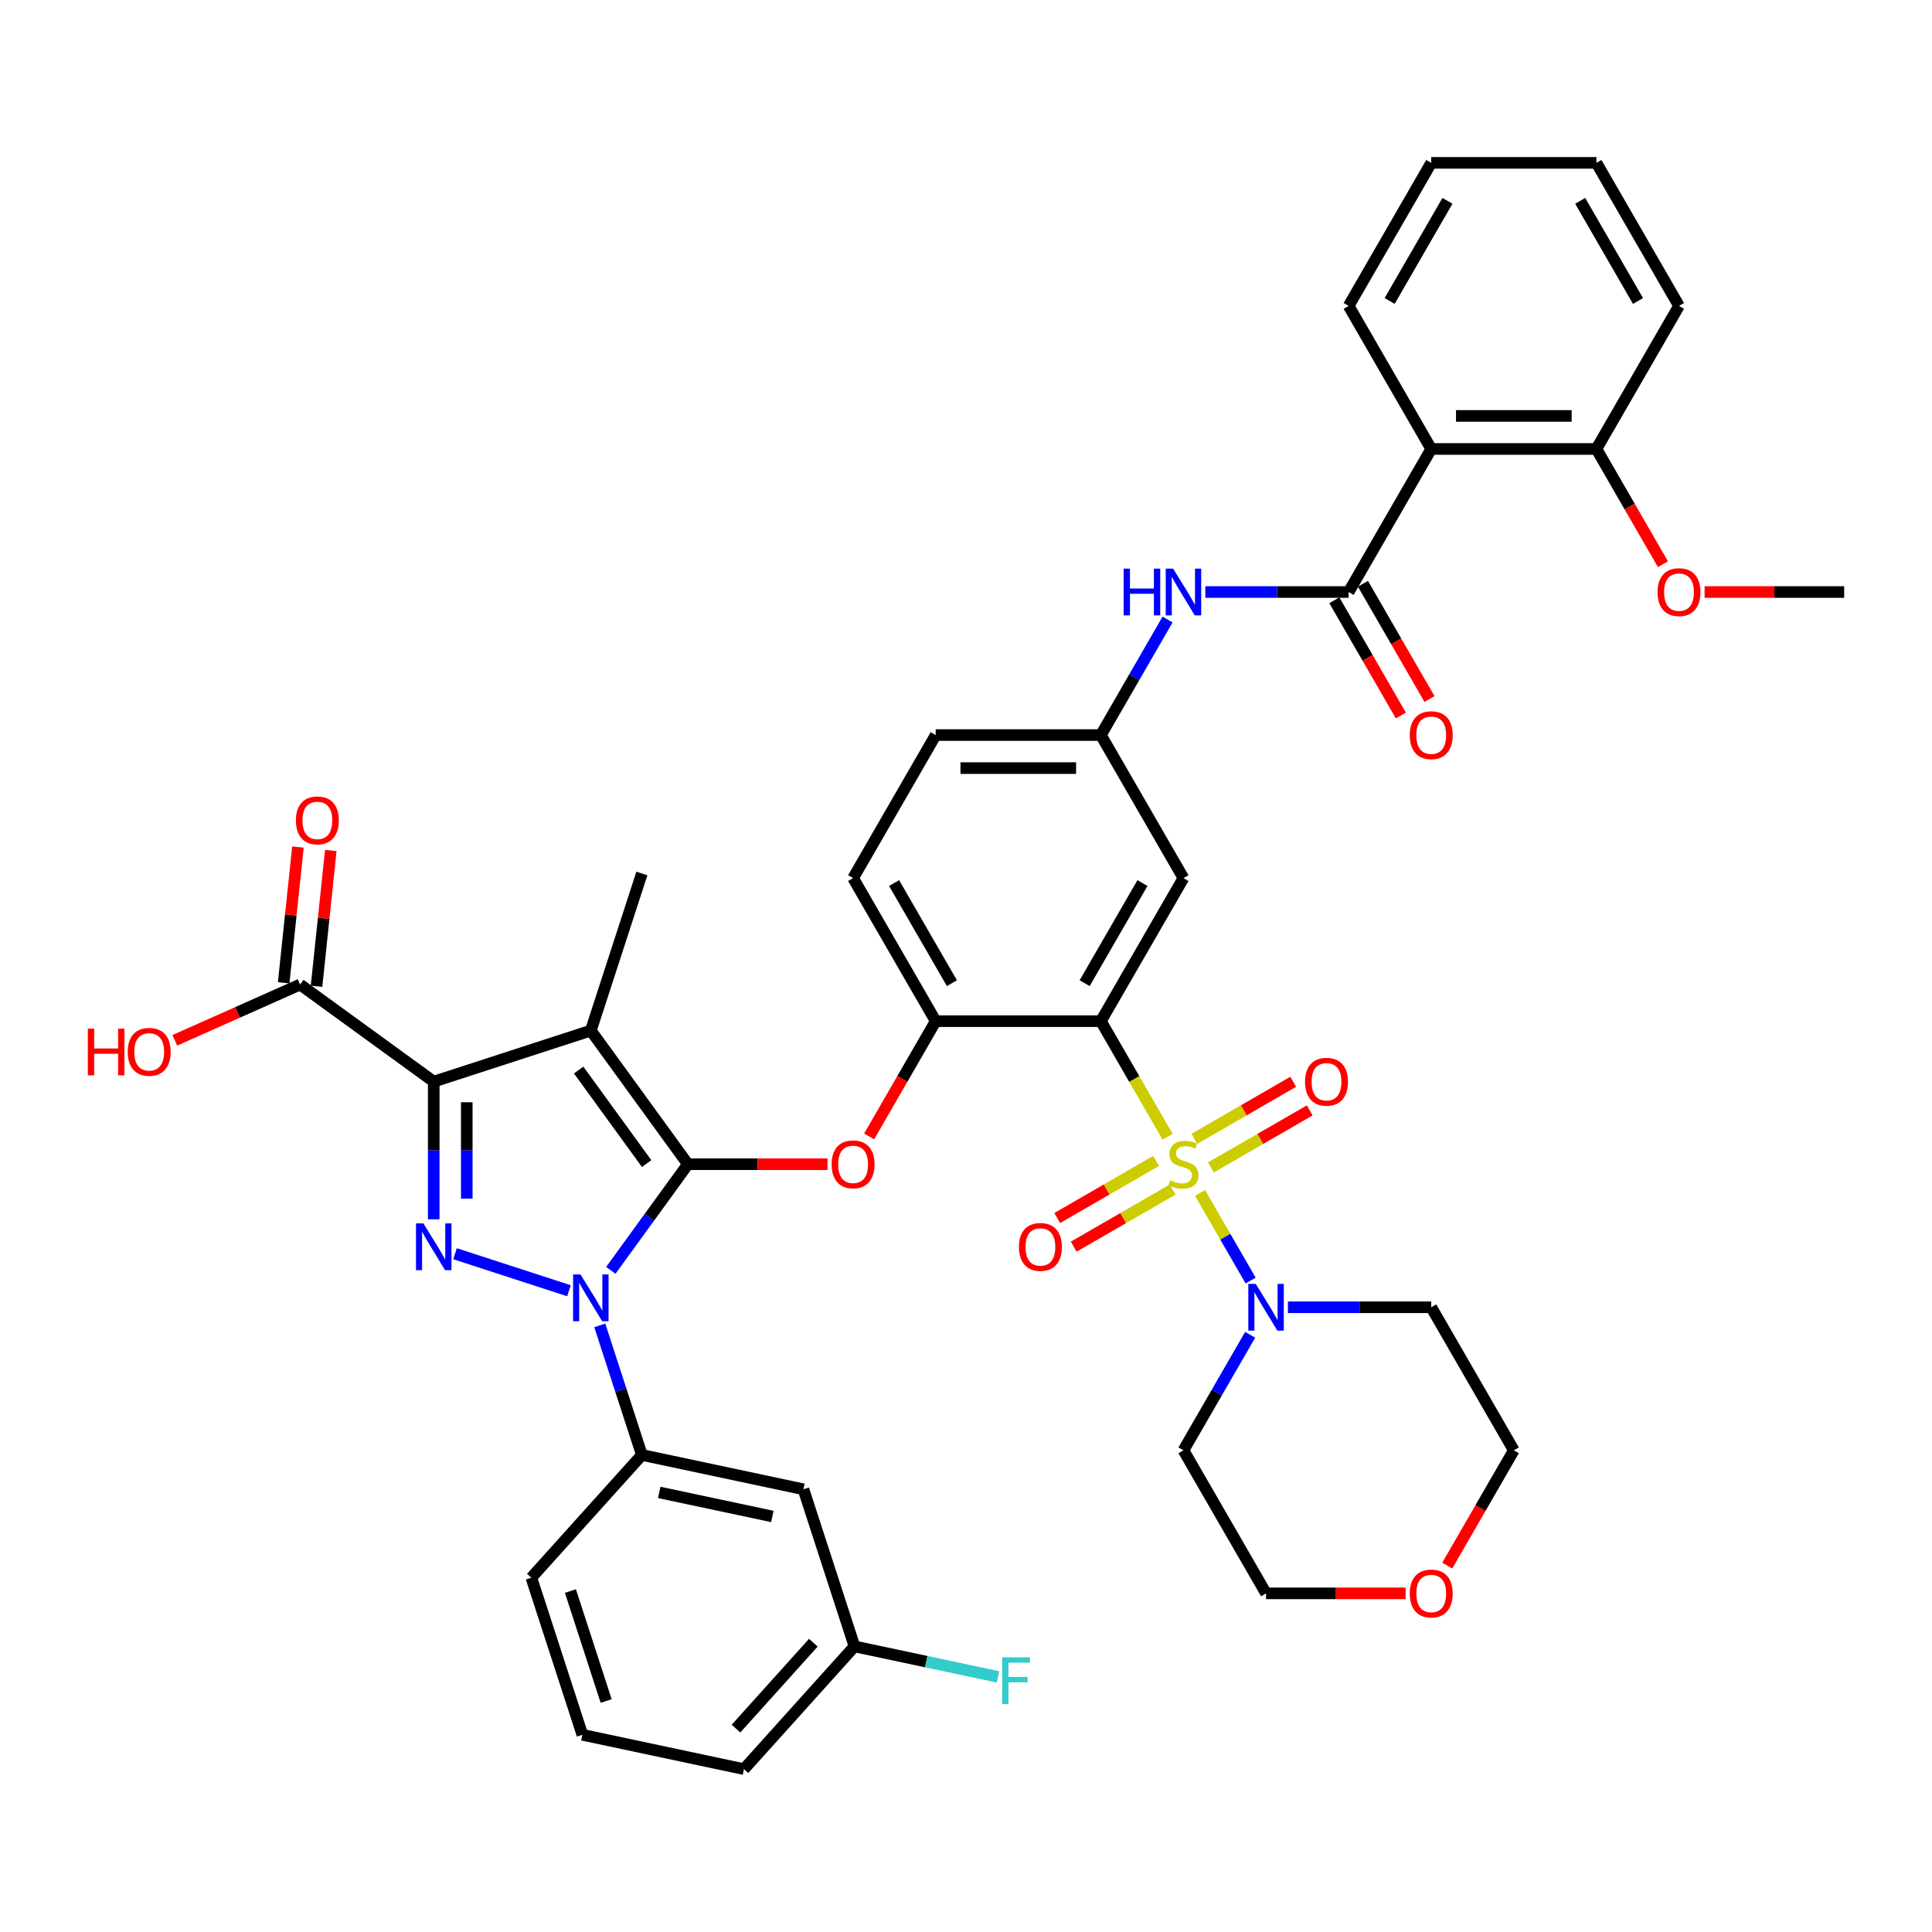<?xml version='1.0' encoding='iso-8859-1'?>
<svg version='1.1' baseProfile='full'
              xmlns='http://www.w3.org/2000/svg'
                      xmlns:rdkit='http://www.rdkit.org/xml'
                      xmlns:xlink='http://www.w3.org/1999/xlink'
                  xml:space='preserve'
width='1000px' height='1000px' viewBox='0 0 1000 1000'>
<!-- END OF HEADER -->
<rect style='opacity:1.0;fill:#FFFFFF;stroke:none' width='1000' height='1000' x='0' y='0'> </rect>
<path class='bond-5' d='M 604.353,588.387 L 587.081,558.47' style='fill:none;fill-rule:evenodd;stroke:#CCCC00;stroke-width:6px;stroke-linecap:butt;stroke-linejoin:miter;stroke-opacity:1' />
<path class='bond-5' d='M 587.081,558.47 L 569.809,528.553' style='fill:none;fill-rule:evenodd;stroke:#000000;stroke-width:6px;stroke-linecap:butt;stroke-linejoin:miter;stroke-opacity:1' />
<path class='bond-7' d='M 621.136,617.456 L 634.233,640.14' style='fill:none;fill-rule:evenodd;stroke:#CCCC00;stroke-width:6px;stroke-linecap:butt;stroke-linejoin:miter;stroke-opacity:1' />
<path class='bond-7' d='M 634.233,640.14 L 647.33,662.824' style='fill:none;fill-rule:evenodd;stroke:#0000FF;stroke-width:6px;stroke-linecap:butt;stroke-linejoin:miter;stroke-opacity:1' />
<path class='bond-15' d='M 626.733,604.284 L 652.32,589.511' style='fill:none;fill-rule:evenodd;stroke:#CCCC00;stroke-width:6px;stroke-linecap:butt;stroke-linejoin:miter;stroke-opacity:1' />
<path class='bond-15' d='M 652.32,589.511 L 677.908,574.738' style='fill:none;fill-rule:evenodd;stroke:#FF0000;stroke-width:6px;stroke-linecap:butt;stroke-linejoin:miter;stroke-opacity:1' />
<path class='bond-15' d='M 618.183,589.476 L 643.771,574.703' style='fill:none;fill-rule:evenodd;stroke:#CCCC00;stroke-width:6px;stroke-linecap:butt;stroke-linejoin:miter;stroke-opacity:1' />
<path class='bond-15' d='M 643.771,574.703 L 669.359,559.929' style='fill:none;fill-rule:evenodd;stroke:#FF0000;stroke-width:6px;stroke-linecap:butt;stroke-linejoin:miter;stroke-opacity:1' />
<path class='bond-16' d='M 598.382,600.908 L 572.794,615.681' style='fill:none;fill-rule:evenodd;stroke:#CCCC00;stroke-width:6px;stroke-linecap:butt;stroke-linejoin:miter;stroke-opacity:1' />
<path class='bond-16' d='M 572.794,615.681 L 547.206,630.454' style='fill:none;fill-rule:evenodd;stroke:#FF0000;stroke-width:6px;stroke-linecap:butt;stroke-linejoin:miter;stroke-opacity:1' />
<path class='bond-16' d='M 606.931,615.716 L 581.343,630.49' style='fill:none;fill-rule:evenodd;stroke:#CCCC00;stroke-width:6px;stroke-linecap:butt;stroke-linejoin:miter;stroke-opacity:1' />
<path class='bond-16' d='M 581.343,630.49 L 555.756,645.263' style='fill:none;fill-rule:evenodd;stroke:#FF0000;stroke-width:6px;stroke-linecap:butt;stroke-linejoin:miter;stroke-opacity:1' />
<path class='bond-0' d='M 356.066,602.596 L 392.188,602.596' style='fill:none;fill-rule:evenodd;stroke:#000000;stroke-width:6px;stroke-linecap:butt;stroke-linejoin:miter;stroke-opacity:1' />
<path class='bond-0' d='M 392.188,602.596 L 428.311,602.596' style='fill:none;fill-rule:evenodd;stroke:#FF0000;stroke-width:6px;stroke-linecap:butt;stroke-linejoin:miter;stroke-opacity:1' />
<path class='bond-1' d='M 356.066,602.596 L 336.113,630.059' style='fill:none;fill-rule:evenodd;stroke:#000000;stroke-width:6px;stroke-linecap:butt;stroke-linejoin:miter;stroke-opacity:1' />
<path class='bond-1' d='M 336.113,630.059 L 316.161,657.521' style='fill:none;fill-rule:evenodd;stroke:#0000FF;stroke-width:6px;stroke-linecap:butt;stroke-linejoin:miter;stroke-opacity:1' />
<path class='bond-3' d='M 356.066,602.596 L 305.812,533.428' style='fill:none;fill-rule:evenodd;stroke:#000000;stroke-width:6px;stroke-linecap:butt;stroke-linejoin:miter;stroke-opacity:1' />
<path class='bond-3' d='M 334.694,602.272 L 299.516,553.854' style='fill:none;fill-rule:evenodd;stroke:#000000;stroke-width:6px;stroke-linecap:butt;stroke-linejoin:miter;stroke-opacity:1' />
<path class='bond-4' d='M 294.492,668.087 L 235.522,648.926' style='fill:none;fill-rule:evenodd;stroke:#0000FF;stroke-width:6px;stroke-linecap:butt;stroke-linejoin:miter;stroke-opacity:1' />
<path class='bond-12' d='M 310.44,686.009 L 321.336,719.543' style='fill:none;fill-rule:evenodd;stroke:#0000FF;stroke-width:6px;stroke-linecap:butt;stroke-linejoin:miter;stroke-opacity:1' />
<path class='bond-12' d='M 321.336,719.543 L 332.232,753.077' style='fill:none;fill-rule:evenodd;stroke:#000000;stroke-width:6px;stroke-linecap:butt;stroke-linejoin:miter;stroke-opacity:1' />
<path class='bond-2' d='M 224.499,559.848 L 305.812,533.428' style='fill:none;fill-rule:evenodd;stroke:#000000;stroke-width:6px;stroke-linecap:butt;stroke-linejoin:miter;stroke-opacity:1' />
<path class='bond-11' d='M 224.499,559.848 L 155.331,509.594' style='fill:none;fill-rule:evenodd;stroke:#000000;stroke-width:6px;stroke-linecap:butt;stroke-linejoin:miter;stroke-opacity:1' />
<path class='bond-44' d='M 224.499,559.848 L 224.499,595.474' style='fill:none;fill-rule:evenodd;stroke:#000000;stroke-width:6px;stroke-linecap:butt;stroke-linejoin:miter;stroke-opacity:1' />
<path class='bond-44' d='M 224.499,595.474 L 224.499,631.101' style='fill:none;fill-rule:evenodd;stroke:#0000FF;stroke-width:6px;stroke-linecap:butt;stroke-linejoin:miter;stroke-opacity:1' />
<path class='bond-44' d='M 241.599,570.536 L 241.599,595.474' style='fill:none;fill-rule:evenodd;stroke:#000000;stroke-width:6px;stroke-linecap:butt;stroke-linejoin:miter;stroke-opacity:1' />
<path class='bond-44' d='M 241.599,595.474 L 241.599,620.413' style='fill:none;fill-rule:evenodd;stroke:#0000FF;stroke-width:6px;stroke-linecap:butt;stroke-linejoin:miter;stroke-opacity:1' />
<path class='bond-26' d='M 305.812,533.428 L 332.232,452.115' style='fill:none;fill-rule:evenodd;stroke:#000000;stroke-width:6px;stroke-linecap:butt;stroke-linejoin:miter;stroke-opacity:1' />
<path class='bond-9' d='M 569.809,528.553 L 484.311,528.553' style='fill:none;fill-rule:evenodd;stroke:#000000;stroke-width:6px;stroke-linecap:butt;stroke-linejoin:miter;stroke-opacity:1' />
<path class='bond-13' d='M 569.809,528.553 L 612.557,454.511' style='fill:none;fill-rule:evenodd;stroke:#000000;stroke-width:6px;stroke-linecap:butt;stroke-linejoin:miter;stroke-opacity:1' />
<path class='bond-13' d='M 561.412,508.897 L 591.336,457.068' style='fill:none;fill-rule:evenodd;stroke:#000000;stroke-width:6px;stroke-linecap:butt;stroke-linejoin:miter;stroke-opacity:1' />
<path class='bond-6' d='M 449.866,588.216 L 467.089,558.385' style='fill:none;fill-rule:evenodd;stroke:#FF0000;stroke-width:6px;stroke-linecap:butt;stroke-linejoin:miter;stroke-opacity:1' />
<path class='bond-6' d='M 467.089,558.385 L 484.311,528.553' style='fill:none;fill-rule:evenodd;stroke:#000000;stroke-width:6px;stroke-linecap:butt;stroke-linejoin:miter;stroke-opacity:1' />
<path class='bond-24' d='M 647.082,690.883 L 629.82,720.782' style='fill:none;fill-rule:evenodd;stroke:#0000FF;stroke-width:6px;stroke-linecap:butt;stroke-linejoin:miter;stroke-opacity:1' />
<path class='bond-24' d='M 629.82,720.782 L 612.557,750.681' style='fill:none;fill-rule:evenodd;stroke:#000000;stroke-width:6px;stroke-linecap:butt;stroke-linejoin:miter;stroke-opacity:1' />
<path class='bond-25' d='M 666.625,676.639 L 703.714,676.639' style='fill:none;fill-rule:evenodd;stroke:#0000FF;stroke-width:6px;stroke-linecap:butt;stroke-linejoin:miter;stroke-opacity:1' />
<path class='bond-25' d='M 703.714,676.639 L 740.803,676.639' style='fill:none;fill-rule:evenodd;stroke:#000000;stroke-width:6px;stroke-linecap:butt;stroke-linejoin:miter;stroke-opacity:1' />
<path class='bond-8' d='M 698.054,306.426 L 660.966,306.426' style='fill:none;fill-rule:evenodd;stroke:#000000;stroke-width:6px;stroke-linecap:butt;stroke-linejoin:miter;stroke-opacity:1' />
<path class='bond-8' d='M 660.966,306.426 L 623.877,306.426' style='fill:none;fill-rule:evenodd;stroke:#0000FF;stroke-width:6px;stroke-linecap:butt;stroke-linejoin:miter;stroke-opacity:1' />
<path class='bond-10' d='M 698.054,306.426 L 740.803,232.383' style='fill:none;fill-rule:evenodd;stroke:#000000;stroke-width:6px;stroke-linecap:butt;stroke-linejoin:miter;stroke-opacity:1' />
<path class='bond-19' d='M 690.65,310.7 L 707.873,340.531' style='fill:none;fill-rule:evenodd;stroke:#000000;stroke-width:6px;stroke-linecap:butt;stroke-linejoin:miter;stroke-opacity:1' />
<path class='bond-19' d='M 707.873,340.531 L 725.096,370.362' style='fill:none;fill-rule:evenodd;stroke:#FF0000;stroke-width:6px;stroke-linecap:butt;stroke-linejoin:miter;stroke-opacity:1' />
<path class='bond-19' d='M 705.458,302.151 L 722.681,331.982' style='fill:none;fill-rule:evenodd;stroke:#000000;stroke-width:6px;stroke-linecap:butt;stroke-linejoin:miter;stroke-opacity:1' />
<path class='bond-19' d='M 722.681,331.982 L 739.904,361.813' style='fill:none;fill-rule:evenodd;stroke:#FF0000;stroke-width:6px;stroke-linecap:butt;stroke-linejoin:miter;stroke-opacity:1' />
<path class='bond-22' d='M 484.311,528.553 L 441.563,454.511' style='fill:none;fill-rule:evenodd;stroke:#000000;stroke-width:6px;stroke-linecap:butt;stroke-linejoin:miter;stroke-opacity:1' />
<path class='bond-22' d='M 492.708,508.897 L 462.784,457.068' style='fill:none;fill-rule:evenodd;stroke:#000000;stroke-width:6px;stroke-linecap:butt;stroke-linejoin:miter;stroke-opacity:1' />
<path class='bond-20' d='M 740.803,232.383 L 826.3,232.383' style='fill:none;fill-rule:evenodd;stroke:#000000;stroke-width:6px;stroke-linecap:butt;stroke-linejoin:miter;stroke-opacity:1' />
<path class='bond-20' d='M 753.627,215.283 L 813.475,215.283' style='fill:none;fill-rule:evenodd;stroke:#000000;stroke-width:6px;stroke-linecap:butt;stroke-linejoin:miter;stroke-opacity:1' />
<path class='bond-31' d='M 740.803,232.383 L 698.054,158.34' style='fill:none;fill-rule:evenodd;stroke:#000000;stroke-width:6px;stroke-linecap:butt;stroke-linejoin:miter;stroke-opacity:1' />
<path class='bond-21' d='M 163.834,510.487 L 167.527,475.351' style='fill:none;fill-rule:evenodd;stroke:#000000;stroke-width:6px;stroke-linecap:butt;stroke-linejoin:miter;stroke-opacity:1' />
<path class='bond-21' d='M 167.527,475.351 L 171.219,440.215' style='fill:none;fill-rule:evenodd;stroke:#FF0000;stroke-width:6px;stroke-linecap:butt;stroke-linejoin:miter;stroke-opacity:1' />
<path class='bond-21' d='M 146.828,508.7 L 150.521,473.564' style='fill:none;fill-rule:evenodd;stroke:#000000;stroke-width:6px;stroke-linecap:butt;stroke-linejoin:miter;stroke-opacity:1' />
<path class='bond-21' d='M 150.521,473.564 L 154.214,438.428' style='fill:none;fill-rule:evenodd;stroke:#FF0000;stroke-width:6px;stroke-linecap:butt;stroke-linejoin:miter;stroke-opacity:1' />
<path class='bond-28' d='M 155.331,509.594 L 122.904,524.031' style='fill:none;fill-rule:evenodd;stroke:#000000;stroke-width:6px;stroke-linecap:butt;stroke-linejoin:miter;stroke-opacity:1' />
<path class='bond-28' d='M 122.904,524.031 L 90.477,538.468' style='fill:none;fill-rule:evenodd;stroke:#FF0000;stroke-width:6px;stroke-linecap:butt;stroke-linejoin:miter;stroke-opacity:1' />
<path class='bond-17' d='M 332.232,753.077 L 415.861,770.853' style='fill:none;fill-rule:evenodd;stroke:#000000;stroke-width:6px;stroke-linecap:butt;stroke-linejoin:miter;stroke-opacity:1' />
<path class='bond-17' d='M 341.221,772.469 L 399.761,784.913' style='fill:none;fill-rule:evenodd;stroke:#000000;stroke-width:6px;stroke-linecap:butt;stroke-linejoin:miter;stroke-opacity:1' />
<path class='bond-33' d='M 332.232,753.077 L 275.023,816.614' style='fill:none;fill-rule:evenodd;stroke:#000000;stroke-width:6px;stroke-linecap:butt;stroke-linejoin:miter;stroke-opacity:1' />
<path class='bond-18' d='M 612.557,454.511 L 569.809,380.468' style='fill:none;fill-rule:evenodd;stroke:#000000;stroke-width:6px;stroke-linecap:butt;stroke-linejoin:miter;stroke-opacity:1' />
<path class='bond-14' d='M 604.333,320.669 L 587.071,350.569' style='fill:none;fill-rule:evenodd;stroke:#0000FF;stroke-width:6px;stroke-linecap:butt;stroke-linejoin:miter;stroke-opacity:1' />
<path class='bond-14' d='M 587.071,350.569 L 569.809,380.468' style='fill:none;fill-rule:evenodd;stroke:#000000;stroke-width:6px;stroke-linecap:butt;stroke-linejoin:miter;stroke-opacity:1' />
<path class='bond-27' d='M 415.861,770.853 L 442.281,852.166' style='fill:none;fill-rule:evenodd;stroke:#000000;stroke-width:6px;stroke-linecap:butt;stroke-linejoin:miter;stroke-opacity:1' />
<path class='bond-43' d='M 569.809,380.468 L 484.311,380.468' style='fill:none;fill-rule:evenodd;stroke:#000000;stroke-width:6px;stroke-linecap:butt;stroke-linejoin:miter;stroke-opacity:1' />
<path class='bond-43' d='M 556.984,397.568 L 497.136,397.568' style='fill:none;fill-rule:evenodd;stroke:#000000;stroke-width:6px;stroke-linecap:butt;stroke-linejoin:miter;stroke-opacity:1' />
<path class='bond-32' d='M 826.3,232.383 L 843.523,262.214' style='fill:none;fill-rule:evenodd;stroke:#000000;stroke-width:6px;stroke-linecap:butt;stroke-linejoin:miter;stroke-opacity:1' />
<path class='bond-32' d='M 843.523,262.214 L 860.746,292.045' style='fill:none;fill-rule:evenodd;stroke:#FF0000;stroke-width:6px;stroke-linecap:butt;stroke-linejoin:miter;stroke-opacity:1' />
<path class='bond-37' d='M 826.3,232.383 L 869.048,158.34' style='fill:none;fill-rule:evenodd;stroke:#000000;stroke-width:6px;stroke-linecap:butt;stroke-linejoin:miter;stroke-opacity:1' />
<path class='bond-29' d='M 441.563,454.511 L 484.311,380.468' style='fill:none;fill-rule:evenodd;stroke:#000000;stroke-width:6px;stroke-linecap:butt;stroke-linejoin:miter;stroke-opacity:1' />
<path class='bond-23' d='M 727.551,824.724 L 691.428,824.724' style='fill:none;fill-rule:evenodd;stroke:#FF0000;stroke-width:6px;stroke-linecap:butt;stroke-linejoin:miter;stroke-opacity:1' />
<path class='bond-23' d='M 691.428,824.724 L 655.306,824.724' style='fill:none;fill-rule:evenodd;stroke:#000000;stroke-width:6px;stroke-linecap:butt;stroke-linejoin:miter;stroke-opacity:1' />
<path class='bond-42' d='M 749.105,810.343 L 766.328,780.512' style='fill:none;fill-rule:evenodd;stroke:#FF0000;stroke-width:6px;stroke-linecap:butt;stroke-linejoin:miter;stroke-opacity:1' />
<path class='bond-42' d='M 766.328,780.512 L 783.551,750.681' style='fill:none;fill-rule:evenodd;stroke:#000000;stroke-width:6px;stroke-linecap:butt;stroke-linejoin:miter;stroke-opacity:1' />
<path class='bond-35' d='M 612.557,750.681 L 655.306,824.724' style='fill:none;fill-rule:evenodd;stroke:#000000;stroke-width:6px;stroke-linecap:butt;stroke-linejoin:miter;stroke-opacity:1' />
<path class='bond-34' d='M 740.803,676.639 L 783.551,750.681' style='fill:none;fill-rule:evenodd;stroke:#000000;stroke-width:6px;stroke-linecap:butt;stroke-linejoin:miter;stroke-opacity:1' />
<path class='bond-30' d='M 442.281,852.166 L 479.427,860.061' style='fill:none;fill-rule:evenodd;stroke:#000000;stroke-width:6px;stroke-linecap:butt;stroke-linejoin:miter;stroke-opacity:1' />
<path class='bond-30' d='M 479.427,860.061 L 516.573,867.957' style='fill:none;fill-rule:evenodd;stroke:#33CCCC;stroke-width:6px;stroke-linecap:butt;stroke-linejoin:miter;stroke-opacity:1' />
<path class='bond-45' d='M 442.281,852.166 L 385.072,915.702' style='fill:none;fill-rule:evenodd;stroke:#000000;stroke-width:6px;stroke-linecap:butt;stroke-linejoin:miter;stroke-opacity:1' />
<path class='bond-45' d='M 420.992,850.254 L 380.946,894.73' style='fill:none;fill-rule:evenodd;stroke:#000000;stroke-width:6px;stroke-linecap:butt;stroke-linejoin:miter;stroke-opacity:1' />
<path class='bond-40' d='M 698.054,158.34 L 740.803,84.298' style='fill:none;fill-rule:evenodd;stroke:#000000;stroke-width:6px;stroke-linecap:butt;stroke-linejoin:miter;stroke-opacity:1' />
<path class='bond-40' d='M 719.275,155.784 L 749.199,103.954' style='fill:none;fill-rule:evenodd;stroke:#000000;stroke-width:6px;stroke-linecap:butt;stroke-linejoin:miter;stroke-opacity:1' />
<path class='bond-39' d='M 882.3,306.426 L 918.423,306.426' style='fill:none;fill-rule:evenodd;stroke:#FF0000;stroke-width:6px;stroke-linecap:butt;stroke-linejoin:miter;stroke-opacity:1' />
<path class='bond-39' d='M 918.423,306.426 L 954.545,306.426' style='fill:none;fill-rule:evenodd;stroke:#000000;stroke-width:6px;stroke-linecap:butt;stroke-linejoin:miter;stroke-opacity:1' />
<path class='bond-36' d='M 275.023,816.614 L 301.443,897.927' style='fill:none;fill-rule:evenodd;stroke:#000000;stroke-width:6px;stroke-linecap:butt;stroke-linejoin:miter;stroke-opacity:1' />
<path class='bond-36' d='M 295.249,823.527 L 313.743,880.446' style='fill:none;fill-rule:evenodd;stroke:#000000;stroke-width:6px;stroke-linecap:butt;stroke-linejoin:miter;stroke-opacity:1' />
<path class='bond-38' d='M 301.443,897.927 L 385.072,915.702' style='fill:none;fill-rule:evenodd;stroke:#000000;stroke-width:6px;stroke-linecap:butt;stroke-linejoin:miter;stroke-opacity:1' />
<path class='bond-46' d='M 869.048,158.34 L 826.3,84.298' style='fill:none;fill-rule:evenodd;stroke:#000000;stroke-width:6px;stroke-linecap:butt;stroke-linejoin:miter;stroke-opacity:1' />
<path class='bond-46' d='M 847.828,155.784 L 817.904,103.954' style='fill:none;fill-rule:evenodd;stroke:#000000;stroke-width:6px;stroke-linecap:butt;stroke-linejoin:miter;stroke-opacity:1' />
<path class='bond-41' d='M 740.803,84.298 L 826.3,84.298' style='fill:none;fill-rule:evenodd;stroke:#000000;stroke-width:6px;stroke-linecap:butt;stroke-linejoin:miter;stroke-opacity:1' />
<path  class='atom-0' d='M 605.717 610.906
Q 605.991 611.009, 607.119 611.488
Q 608.248 611.967, 609.479 612.274
Q 610.745 612.548, 611.976 612.548
Q 614.267 612.548, 615.601 611.454
Q 616.935 610.325, 616.935 608.376
Q 616.935 607.042, 616.251 606.221
Q 615.601 605.4, 614.575 604.956
Q 613.549 604.511, 611.839 603.998
Q 609.684 603.349, 608.385 602.733
Q 607.119 602.117, 606.196 600.818
Q 605.307 599.518, 605.307 597.33
Q 605.307 594.286, 607.359 592.405
Q 609.445 590.524, 613.549 590.524
Q 616.353 590.524, 619.534 591.858
L 618.747 594.491
Q 615.84 593.294, 613.651 593.294
Q 611.292 593.294, 609.992 594.286
Q 608.693 595.243, 608.727 596.919
Q 608.727 598.219, 609.377 599.005
Q 610.061 599.792, 611.018 600.236
Q 612.01 600.681, 613.651 601.194
Q 615.84 601.878, 617.14 602.562
Q 618.439 603.246, 619.363 604.648
Q 620.32 606.016, 620.32 608.376
Q 620.32 611.727, 618.063 613.54
Q 615.84 615.318, 612.113 615.318
Q 609.958 615.318, 608.316 614.839
Q 606.709 614.395, 604.794 613.608
L 605.717 610.906
' fill='#CCCC00'/>
<path  class='atom-2' d='M 300.46 659.658
L 308.394 672.483
Q 309.18 673.748, 310.446 676.04
Q 311.711 678.331, 311.78 678.468
L 311.78 659.658
L 314.994 659.658
L 314.994 683.871
L 311.677 683.871
L 303.161 669.85
Q 302.17 668.208, 301.11 666.327
Q 300.084 664.446, 299.776 663.865
L 299.776 683.871
L 296.63 683.871
L 296.63 659.658
L 300.46 659.658
' fill='#0000FF'/>
<path  class='atom-5' d='M 219.147 633.238
L 227.081 646.063
Q 227.868 647.328, 229.133 649.62
Q 230.399 651.911, 230.467 652.048
L 230.467 633.238
L 233.682 633.238
L 233.682 657.451
L 230.364 657.451
L 221.849 643.43
Q 220.857 641.788, 219.797 639.907
Q 218.771 638.026, 218.463 637.445
L 218.463 657.451
L 215.317 657.451
L 215.317 633.238
L 219.147 633.238
' fill='#0000FF'/>
<path  class='atom-7' d='M 430.448 602.665
Q 430.448 596.851, 433.321 593.602
Q 436.194 590.353, 441.563 590.353
Q 446.932 590.353, 449.805 593.602
Q 452.678 596.851, 452.678 602.665
Q 452.678 608.547, 449.771 611.898
Q 446.864 615.216, 441.563 615.216
Q 436.228 615.216, 433.321 611.898
Q 430.448 608.581, 430.448 602.665
M 441.563 612.48
Q 445.256 612.48, 447.24 610.017
Q 449.258 607.521, 449.258 602.665
Q 449.258 597.911, 447.24 595.517
Q 445.256 593.089, 441.563 593.089
Q 437.869 593.089, 435.852 595.483
Q 433.868 597.877, 433.868 602.665
Q 433.868 607.555, 435.852 610.017
Q 437.869 612.48, 441.563 612.48
' fill='#FF0000'/>
<path  class='atom-8' d='M 649.954 664.532
L 657.888 677.357
Q 658.674 678.622, 659.94 680.914
Q 661.205 683.205, 661.273 683.342
L 661.273 664.532
L 664.488 664.532
L 664.488 688.745
L 661.171 688.745
L 652.655 674.724
Q 651.663 673.082, 650.603 671.201
Q 649.577 669.32, 649.27 668.739
L 649.27 688.745
L 646.123 688.745
L 646.123 664.532
L 649.954 664.532
' fill='#0000FF'/>
<path  class='atom-15' d='M 581.59 294.319
L 584.873 294.319
L 584.873 304.613
L 597.253 304.613
L 597.253 294.319
L 600.536 294.319
L 600.536 318.532
L 597.253 318.532
L 597.253 307.349
L 584.873 307.349
L 584.873 318.532
L 581.59 318.532
L 581.59 294.319
' fill='#0000FF'/>
<path  class='atom-15' d='M 607.205 294.319
L 615.139 307.144
Q 615.926 308.409, 617.191 310.7
Q 618.456 312.992, 618.525 313.129
L 618.525 294.319
L 621.739 294.319
L 621.739 318.532
L 618.422 318.532
L 609.907 304.51
Q 608.915 302.869, 607.855 300.988
Q 606.829 299.107, 606.521 298.526
L 606.521 318.532
L 603.375 318.532
L 603.375 294.319
L 607.205 294.319
' fill='#0000FF'/>
<path  class='atom-16' d='M 675.485 559.916
Q 675.485 554.102, 678.358 550.853
Q 681.231 547.604, 686.6 547.604
Q 691.969 547.604, 694.842 550.853
Q 697.714 554.102, 697.714 559.916
Q 697.714 565.798, 694.807 569.15
Q 691.901 572.467, 686.6 572.467
Q 681.265 572.467, 678.358 569.15
Q 675.485 565.832, 675.485 559.916
M 686.6 569.731
Q 690.293 569.731, 692.277 567.269
Q 694.294 564.772, 694.294 559.916
Q 694.294 555.162, 692.277 552.768
Q 690.293 550.34, 686.6 550.34
Q 682.906 550.34, 680.889 552.734
Q 678.905 555.128, 678.905 559.916
Q 678.905 564.806, 680.889 567.269
Q 682.906 569.731, 686.6 569.731
' fill='#FF0000'/>
<path  class='atom-17' d='M 527.4 645.413
Q 527.4 639.599, 530.273 636.35
Q 533.145 633.101, 538.514 633.101
Q 543.884 633.101, 546.756 636.35
Q 549.629 639.599, 549.629 645.413
Q 549.629 651.295, 546.722 654.647
Q 543.815 657.964, 538.514 657.964
Q 533.179 657.964, 530.273 654.647
Q 527.4 651.329, 527.4 645.413
M 538.514 655.228
Q 542.208 655.228, 544.191 652.766
Q 546.209 650.269, 546.209 645.413
Q 546.209 640.659, 544.191 638.266
Q 542.208 635.837, 538.514 635.837
Q 534.821 635.837, 532.803 638.231
Q 530.82 640.625, 530.82 645.413
Q 530.82 650.304, 532.803 652.766
Q 534.821 655.228, 538.514 655.228
' fill='#FF0000'/>
<path  class='atom-20' d='M 729.688 380.537
Q 729.688 374.723, 732.561 371.474
Q 735.434 368.225, 740.803 368.225
Q 746.172 368.225, 749.045 371.474
Q 751.917 374.723, 751.917 380.537
Q 751.917 386.419, 749.01 389.77
Q 746.104 393.088, 740.803 393.088
Q 735.468 393.088, 732.561 389.77
Q 729.688 386.453, 729.688 380.537
M 740.803 390.352
Q 744.496 390.352, 746.48 387.889
Q 748.497 385.393, 748.497 380.537
Q 748.497 375.783, 746.48 373.389
Q 744.496 370.961, 740.803 370.961
Q 737.109 370.961, 735.092 373.355
Q 733.108 375.749, 733.108 380.537
Q 733.108 385.427, 735.092 387.889
Q 737.109 390.352, 740.803 390.352
' fill='#FF0000'/>
<path  class='atom-22' d='M 153.153 424.633
Q 153.153 418.82, 156.026 415.571
Q 158.898 412.322, 164.268 412.322
Q 169.637 412.322, 172.51 415.571
Q 175.382 418.82, 175.382 424.633
Q 175.382 430.516, 172.475 433.867
Q 169.568 437.184, 164.268 437.184
Q 158.933 437.184, 156.026 433.867
Q 153.153 430.55, 153.153 424.633
M 164.268 434.448
Q 167.961 434.448, 169.945 431.986
Q 171.962 429.49, 171.962 424.633
Q 171.962 419.88, 169.945 417.486
Q 167.961 415.058, 164.268 415.058
Q 160.574 415.058, 158.556 417.452
Q 156.573 419.845, 156.573 424.633
Q 156.573 429.524, 158.556 431.986
Q 160.574 434.448, 164.268 434.448
' fill='#FF0000'/>
<path  class='atom-24' d='M 729.688 824.792
Q 729.688 818.979, 732.561 815.73
Q 735.434 812.481, 740.803 812.481
Q 746.172 812.481, 749.045 815.73
Q 751.917 818.979, 751.917 824.792
Q 751.917 830.675, 749.01 834.026
Q 746.104 837.343, 740.803 837.343
Q 735.468 837.343, 732.561 834.026
Q 729.688 830.709, 729.688 824.792
M 740.803 834.608
Q 744.496 834.608, 746.48 832.145
Q 748.497 829.649, 748.497 824.792
Q 748.497 820.039, 746.48 817.645
Q 744.496 815.217, 740.803 815.217
Q 737.109 815.217, 735.092 817.611
Q 733.108 820.005, 733.108 824.792
Q 733.108 829.683, 735.092 832.145
Q 737.109 834.608, 740.803 834.608
' fill='#FF0000'/>
<path  class='atom-29' d='M 45.455 532.399
L 48.738 532.399
L 48.738 542.693
L 61.118 542.693
L 61.118 532.399
L 64.401 532.399
L 64.401 556.612
L 61.118 556.612
L 61.118 545.429
L 48.738 545.429
L 48.738 556.612
L 45.455 556.612
L 45.455 532.399
' fill='#FF0000'/>
<path  class='atom-29' d='M 66.111 544.437
Q 66.111 538.623, 68.983 535.374
Q 71.856 532.125, 77.225 532.125
Q 82.594 532.125, 85.467 535.374
Q 88.34 538.623, 88.34 544.437
Q 88.34 550.319, 85.433 553.671
Q 82.526 556.988, 77.225 556.988
Q 71.89 556.988, 68.983 553.671
Q 66.111 550.353, 66.111 544.437
M 77.225 554.252
Q 80.919 554.252, 82.902 551.79
Q 84.92 549.293, 84.92 544.437
Q 84.92 539.683, 82.902 537.289
Q 80.919 534.861, 77.225 534.861
Q 73.532 534.861, 71.514 537.255
Q 69.531 539.649, 69.531 544.437
Q 69.531 549.327, 71.514 551.79
Q 73.532 554.252, 77.225 554.252
' fill='#FF0000'/>
<path  class='atom-31' d='M 518.711 857.835
L 533.108 857.835
L 533.108 860.605
L 521.96 860.605
L 521.96 867.958
L 531.877 867.958
L 531.877 870.762
L 521.96 870.762
L 521.96 882.048
L 518.711 882.048
L 518.711 857.835
' fill='#33CCCC'/>
<path  class='atom-33' d='M 857.934 306.494
Q 857.934 300.68, 860.806 297.431
Q 863.679 294.182, 869.048 294.182
Q 874.418 294.182, 877.29 297.431
Q 880.163 300.68, 880.163 306.494
Q 880.163 312.376, 877.256 315.728
Q 874.349 319.045, 869.048 319.045
Q 863.713 319.045, 860.806 315.728
Q 857.934 312.41, 857.934 306.494
M 869.048 316.309
Q 872.742 316.309, 874.725 313.847
Q 876.743 311.35, 876.743 306.494
Q 876.743 301.74, 874.725 299.346
Q 872.742 296.918, 869.048 296.918
Q 865.355 296.918, 863.337 299.312
Q 861.354 301.706, 861.354 306.494
Q 861.354 311.384, 863.337 313.847
Q 865.355 316.309, 869.048 316.309
' fill='#FF0000'/>
</svg>
